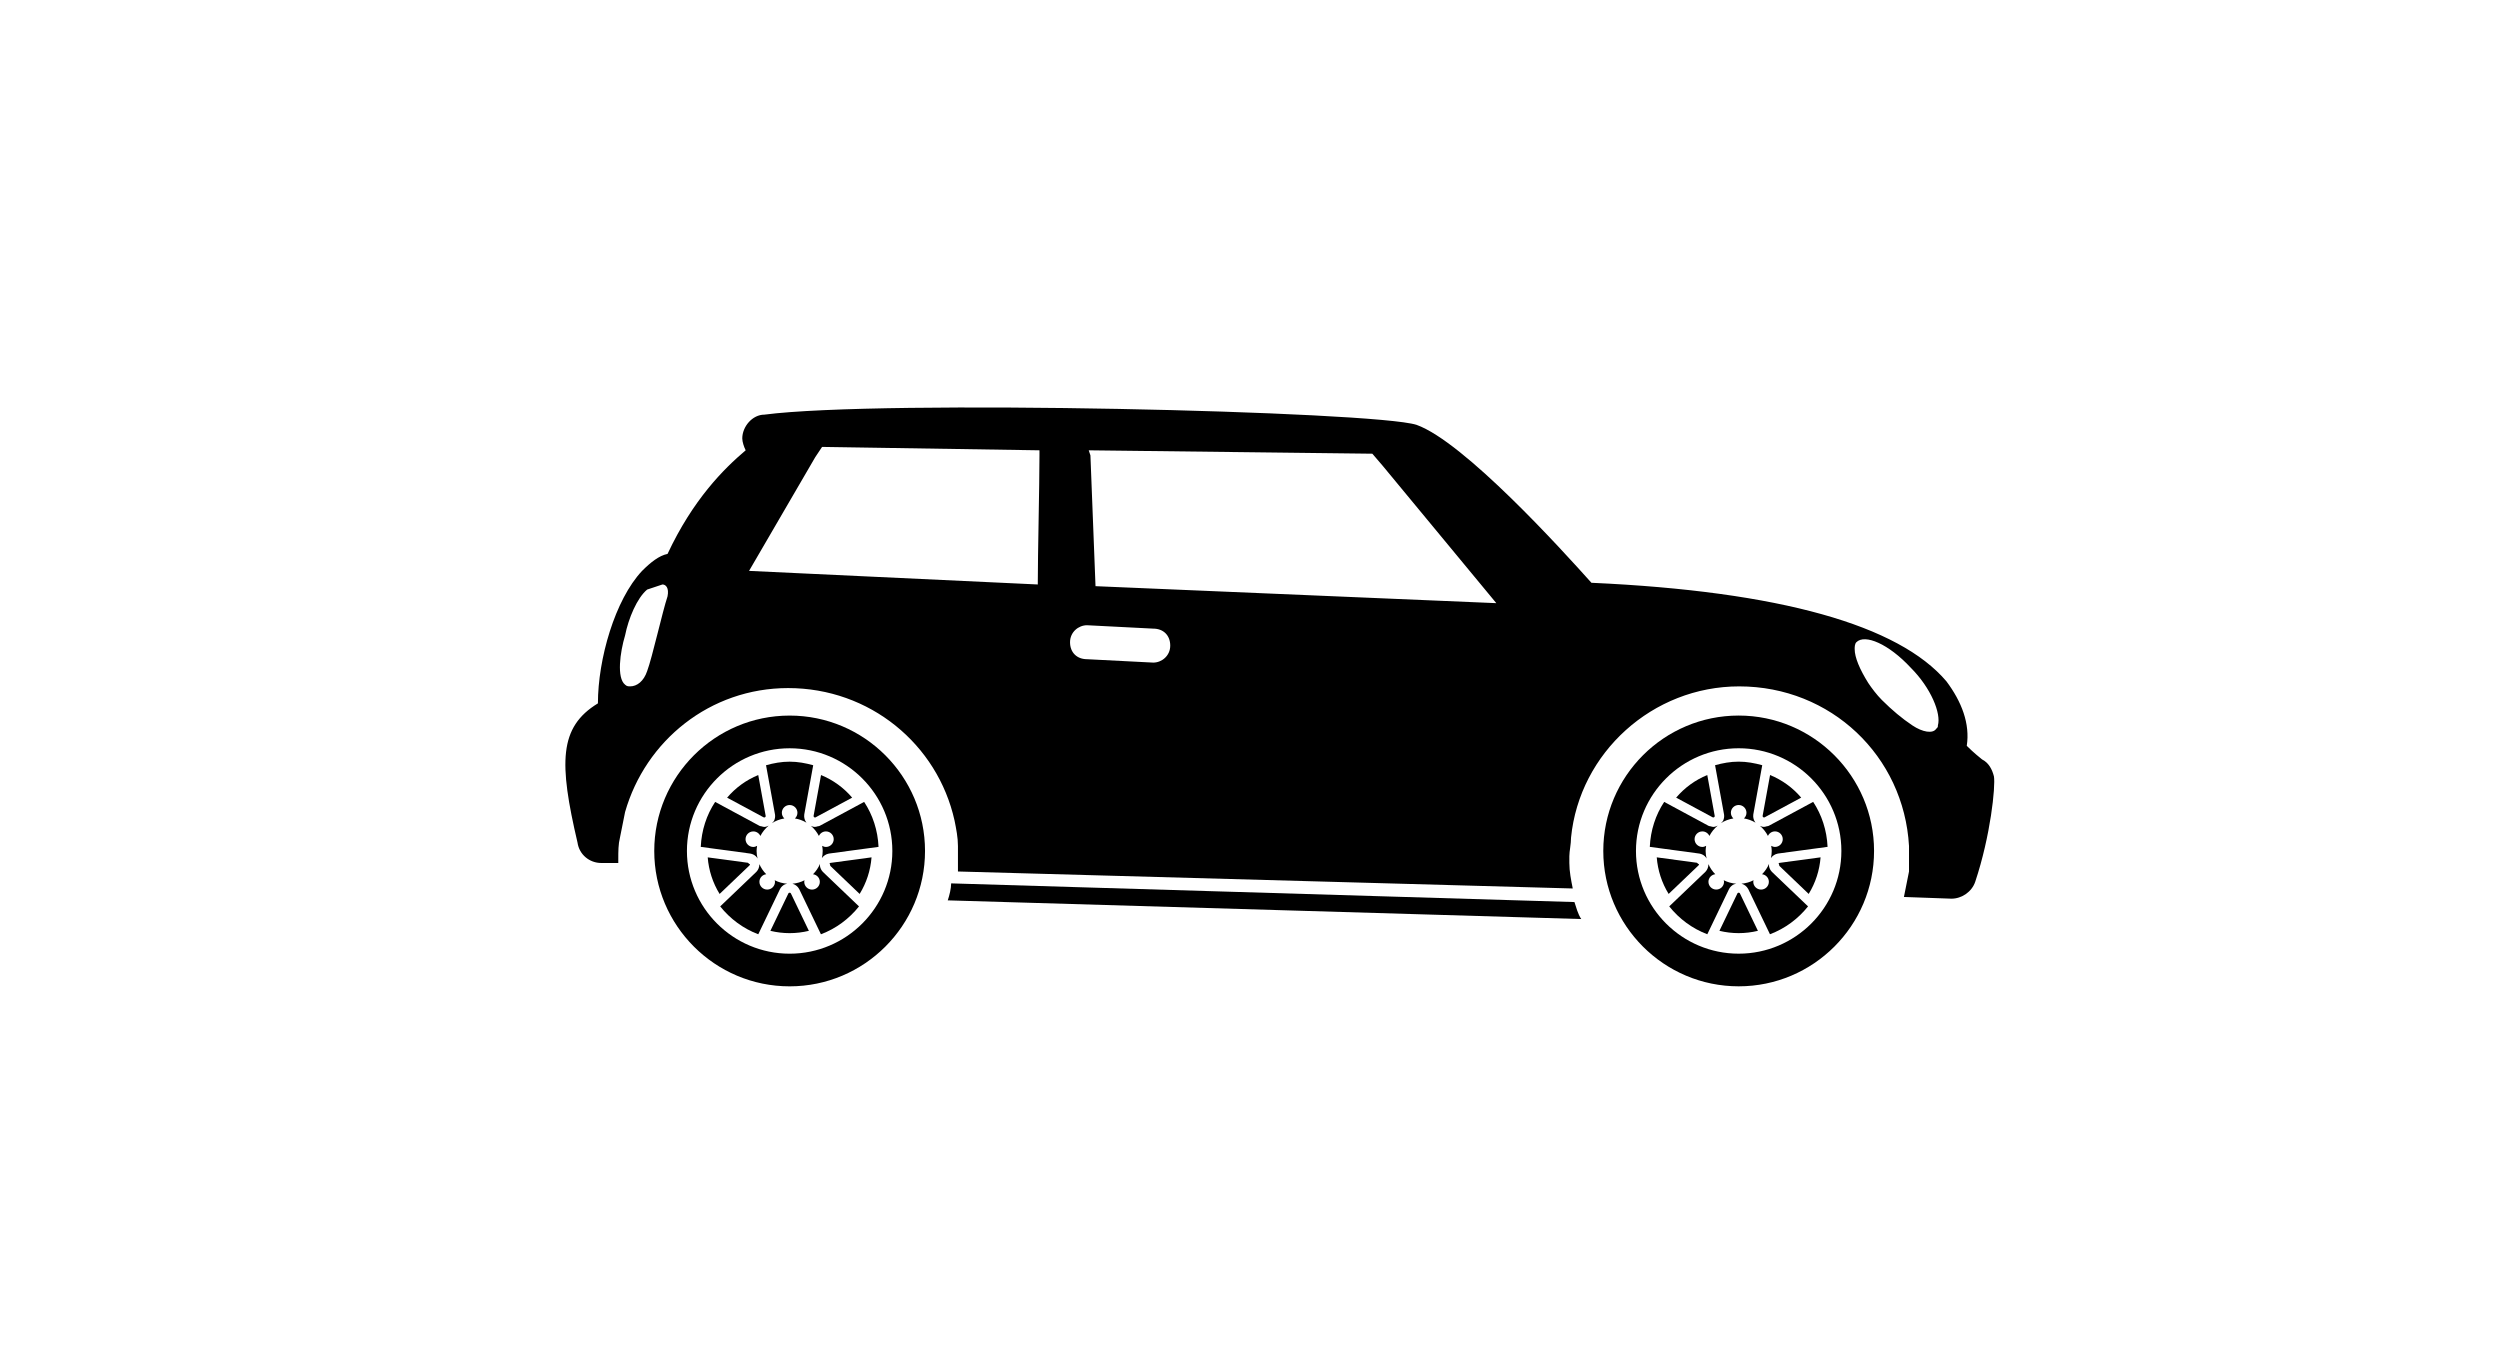 <?xml version="1.0" encoding="utf-8"?>
<!-- Generator: Adobe Illustrator 24.1.0, SVG Export Plug-In . SVG Version: 6.00 Build 0)  -->
<svg version="1.1" id="Layer_1" xmlns="http://www.w3.org/2000/svg" xmlns:xlink="http://www.w3.org/1999/xlink" x="0px" y="0px"
	 viewBox="0 0 365.795 200" style="enable-background:new 0 0 365.795 200;" xml:space="preserve">
<style type="text/css">
	.st0{fill:#FFFFFF;}
</style>
<rect y="0" class="st0" width="365.795" height="200"/>
<path d="M139.171,129.254c0,0.745-0.249,1.739-0.497,2.485l92.689,2.733c-0.497-0.745-0.745-1.739-0.994-2.485L139.171,129.254z"/>
<path d="M84.502,123.29c0.248,1.739,1.739,2.982,3.479,2.982h2.485c0,0,0-0.248,0-0.497c0-1.242,0-2.236,0.248-3.23
	c0.248-1.242,0.497-2.485,0.745-3.727c2.982-10.437,12.425-18.14,23.856-18.14c11.928,0,21.868,8.2,24.353,19.383
	c0.249,1.242,0.497,2.485,0.497,3.727c0,0.497,0,1.242,0,1.739c0,0.745,0,1.242,0,1.988L230.121,130
	c-0.248-1.242-0.497-2.485-0.497-3.727c0-0.497,0-0.745,0-0.994c0-0.745,0.248-1.739,0.248-2.733
	c1.242-12.425,11.928-22.116,24.601-22.116c13.419,0,24.104,10.188,24.85,23.359c0,0.497,0,0.994,0,1.491c0,0.745,0,1.491,0,2.236
	c-0.248,1.242-0.497,2.485-0.745,3.727l6.958,0.249l0,0c1.491,0,2.982-0.994,3.479-2.485c2.236-6.709,2.982-13.916,2.733-15.407
	c-0.249-0.994-0.746-1.988-1.739-2.485c-1.242-0.994-1.988-1.739-2.236-1.988c0.497-3.23-0.745-6.461-2.982-9.443
	c-6.958-8.2-24.353-13.17-51.936-14.413c-4.224-4.721-18.637-20.625-25.595-23.11c-6.212-1.988-78.276-3.727-95.423-1.491
	c-1.739,0-3.23,1.739-3.23,3.479c0,0.497,0.248,1.242,0.497,1.739c-3.23,2.733-7.703,7.206-11.431,15.158
	c-1.242,0.248-2.485,1.242-3.727,2.485c-3.976,4.224-6.461,12.922-6.461,19.383C81.769,106.393,81.769,111.611,84.502,123.29z
	 M96.927,85.519c0.497,0,0.994,0.497,0.745,1.739c-0.745,2.236-2.236,8.946-2.982,10.934c-0.497,1.491-1.491,2.236-2.485,2.236
	c-0.248,0-0.497,0-0.745-0.248c-1.242-0.994-0.745-4.721,0-7.206c0.497-2.485,1.739-5.467,3.23-6.709
	C95.436,86.016,96.181,85.768,96.927,85.519z M159.3,65.888l41.499,0.497l1.491,1.739l16.649,20.128l-58.645-2.485l-0.745-19.134
	L159.3,65.888z M159.051,91.483l9.691,0.497c1.491,0,2.485,0.994,2.485,2.485s-1.242,2.485-2.485,2.485l0,0l-9.691-0.497
	c-1.491,0-2.485-0.994-2.485-2.485S157.809,91.483,159.051,91.483z M273.359,99.932c-1.242-1.988-1.988-3.727-1.988-4.97
	c0-0.248,0-0.745,0.249-0.994c1.242-1.242,4.721,0.248,7.952,3.727c2.982,2.982,4.473,6.709,3.976,8.449
	c0,0.248,0,0.248-0.249,0.497c-0.497,0.745-1.988,0.497-3.479-0.497s-2.982-2.236-4.473-3.727
	C274.602,101.671,273.856,100.677,273.359,99.932z M109.6,83.531l9.691-16.649l0.994-1.491l31.808,0.497c0,0.248,0,0.497,0,0.745
	c0,4.473-0.248,14.413-0.248,18.886L109.6,83.531z"/>
<g>
	<path d="M250.876,119.487c-0.003-0.03,0.022-0.055,0.022-0.083l-1.093-6.004c-1.769,0.729-3.315,1.855-4.555,3.31l5.344,2.879
		C250.702,119.639,250.827,119.592,250.876,119.487z"/>
	<path d="M248.668,124.901c0.008,0.003,0.017-0.003,0.025,0c0.293,0.058,0.563,0.193,0.781,0.4c0.099,0.091,0.16,0.21,0.232,0.32
		c-0.086-0.359-0.141-0.726-0.141-1.11c0-0.257,0.036-0.505,0.075-0.751c-0.166,0.094-0.348,0.163-0.552,0.163
		c-0.629,0-1.14-0.511-1.14-1.137c0-0.627,0.511-1.137,1.14-1.137c0.458,0,0.847,0.273,1.03,0.665
		c0.301-0.585,0.715-1.093,1.217-1.51c-0.21,0.097-0.422,0.188-0.654,0.188c-0.127,0-0.251-0.052-0.378-0.083l0,0H250.3
		c-0.097-0.025-0.193-0.022-0.287-0.063c-0.006-0.003-0.006-0.011-0.011-0.014c-0.008-0.003-0.017-0.003-0.025-0.006l-6.476-3.495
		c-1.259,1.905-1.996,4.16-2.106,6.581l7.26,0.98C248.66,124.892,248.662,124.901,248.668,124.901z"/>
	<path d="M253.005,130.074c0.003-0.008-0.003-0.017,0.003-0.025c0.144-0.257,0.356-0.467,0.616-0.613
		c0.135-0.075,0.282-0.099,0.425-0.132c-0.66-0.05-1.278-0.226-1.839-0.513c0.017,0.077,0.047,0.152,0.047,0.232
		c0,0.629-0.511,1.137-1.14,1.137s-1.14-0.511-1.14-1.137c0-0.577,0.439-1.038,0.997-1.11c-0.42-0.422-0.759-0.925-1.002-1.477
		c0.006,0.411-0.138,0.806-0.422,1.11c-0.006,0.006-0.014,0.003-0.019,0.008c-0.006,0.006-0.003,0.014-0.008,0.019l-5.284,5.049
		c1.455,1.816,3.357,3.238,5.571,4.077l3.177-6.609C252.991,130.082,253.002,130.082,253.005,130.074z"/>
	<path d="M248.599,126.452c-0.119-0.022-0.207-0.13-0.304-0.215l-5.883-0.792c0.149,1.908,0.74,3.724,1.739,5.353l4.392-4.196
		C248.593,126.549,248.599,126.485,248.599,126.452z"/>
	<path d="M258.172,119.603l5.375-2.896c-1.239-1.455-2.785-2.578-4.555-3.307l-1.088,5.974c-0.011,0.116,0.069,0.221,0.185,0.235
		C258.114,119.598,258.145,119.614,258.172,119.603z"/>
	<path d="M252.254,119.186c0,0.008,0.008,0.008,0.011,0.017c0.036,0.295-0.011,0.596-0.138,0.864
		c-0.077,0.166-0.221,0.262-0.34,0.384c0.547-0.353,1.17-0.591,1.839-0.701c-0.224-0.207-0.367-0.5-0.367-0.828
		c0-0.629,0.511-1.137,1.14-1.137s1.14,0.511,1.14,1.137c0,0.328-0.144,0.618-0.367,0.828c0.61,0.099,1.176,0.312,1.687,0.618
		c-0.251-0.32-0.378-0.734-0.326-1.168c0-0.008,0.008-0.011,0.011-0.017c0-0.008-0.006-0.014-0.006-0.022l1.308-7.197
		c-1.107-0.306-2.247-0.522-3.451-0.522s-2.344,0.215-3.451,0.522l1.311,7.197C252.259,119.173,252.251,119.178,252.254,119.186z"/>
	<path d="M258.791,120.829c-0.006,0.003-0.006,0.011-0.011,0.014c-0.088,0.041-0.188,0.039-0.282,0.061h-0.003l0,0
		c-0.13,0.033-0.254,0.083-0.386,0.083c-0.061,0-0.121-0.003-0.179-0.011c-0.155-0.019-0.287-0.083-0.422-0.141
		c0.483,0.409,0.881,0.908,1.173,1.477c0.179-0.392,0.571-0.665,1.03-0.665c0.627,0,1.137,0.511,1.137,1.137
		c0,0.627-0.511,1.137-1.137,1.137c-0.204,0-0.386-0.069-0.552-0.163c0.039,0.246,0.077,0.494,0.077,0.751
		c0,0.356-0.044,0.704-0.119,1.038c0.237-0.337,0.588-0.569,0.994-0.649c0.006-0.003,0.011,0.006,0.019,0.003
		c0.008,0,0.011-0.011,0.019-0.011l7.257-0.98c-0.11-2.421-0.85-4.676-2.106-6.581l-6.473,3.489
		C258.81,120.826,258.799,120.823,258.791,120.829z"/>
	<path d="M254.294,130.643c-0.014,0.025-0.05,0.03-0.066,0.052l-2.645,5.502c1.858,0.45,3.774,0.45,5.631,0l-2.631-5.474
		C254.523,130.62,254.396,130.585,254.294,130.643z"/>
	<path d="M260.232,126.342c0.083,0.088,0.091,0.226,0.119,0.353l4.293,4.102c0.999-1.629,1.59-3.448,1.739-5.353l-6.023,0.812
		C260.295,126.273,260.254,126.311,260.232,126.342z"/>
	<path d="M259.26,127.553c-0.006-0.006-0.014-0.003-0.019-0.008c-0.202-0.218-0.34-0.489-0.395-0.778
		c-0.025-0.124-0.006-0.248,0-0.373c-0.243,0.571-0.594,1.088-1.027,1.521c0.558,0.072,0.997,0.53,0.997,1.11
		c0,0.629-0.511,1.137-1.14,1.137s-1.14-0.511-1.14-1.137c0-0.083,0.03-0.155,0.047-0.232c-0.541,0.279-1.137,0.453-1.775,0.508
		c0.4,0.108,0.759,0.364,0.974,0.756c0.003,0.006,0,0.014,0.003,0.019c0.003,0.008,0.014,0.008,0.017,0.014l3.177,6.609
		c2.214-0.836,4.116-2.258,5.571-4.077l-5.284-5.049C259.266,127.567,259.266,127.559,259.26,127.553z"/>
	<path d="M254.399,104.699c-10.923,0-19.809,8.886-19.809,19.809c0,10.923,8.886,19.809,19.809,19.809
		c10.923,0,19.809-8.886,19.809-19.809S265.319,104.699,254.399,104.699z M254.399,139.54c-8.287,0-15.028-6.741-15.028-15.028
		s6.741-15.028,15.028-15.028s15.028,6.741,15.028,15.028S262.683,139.54,254.399,139.54z"/>
</g>
<g>
	<path d="M112.015,119.49c-0.003-0.03,0.022-0.055,0.022-0.083l-1.093-6.004c-1.769,0.729-3.315,1.855-4.555,3.31l5.344,2.879
		C111.841,119.642,111.966,119.595,112.015,119.49z"/>
	<path d="M109.807,124.903c0.008,0.003,0.017-0.003,0.025,0c0.293,0.058,0.563,0.193,0.781,0.4c0.099,0.091,0.16,0.21,0.232,0.32
		c-0.086-0.359-0.141-0.726-0.141-1.11c0-0.257,0.036-0.505,0.075-0.751c-0.166,0.094-0.348,0.163-0.552,0.163
		c-0.629,0-1.14-0.511-1.14-1.137c0-0.627,0.511-1.137,1.14-1.137c0.458,0,0.847,0.273,1.03,0.665
		c0.301-0.585,0.715-1.093,1.217-1.51c-0.21,0.097-0.422,0.188-0.654,0.188c-0.127,0-0.251-0.052-0.378-0.083l0,0h-0.003
		c-0.097-0.025-0.193-0.022-0.287-0.063c-0.006-0.003-0.006-0.011-0.011-0.014c-0.008-0.003-0.017-0.003-0.025-0.006l-6.476-3.495
		c-1.259,1.905-1.996,4.16-2.106,6.581l7.26,0.98C109.799,124.895,109.801,124.903,109.807,124.903z"/>
	<path d="M114.144,130.077c0.003-0.008-0.003-0.017,0.003-0.025c0.144-0.257,0.356-0.467,0.616-0.613
		c0.135-0.075,0.282-0.099,0.425-0.133c-0.66-0.05-1.278-0.226-1.839-0.513c0.017,0.077,0.047,0.152,0.047,0.232
		c0,0.629-0.511,1.137-1.14,1.137s-1.14-0.511-1.14-1.137c0-0.577,0.439-1.038,0.997-1.11c-0.42-0.422-0.759-0.925-1.002-1.477
		c0.006,0.411-0.138,0.806-0.422,1.11c-0.006,0.006-0.014,0.003-0.019,0.008c-0.006,0.006-0.003,0.014-0.008,0.019l-5.284,5.049
		c1.455,1.816,3.357,3.238,5.571,4.077l3.177-6.609C114.13,130.085,114.141,130.085,114.144,130.077z"/>
	<path d="M109.738,126.455c-0.119-0.022-0.207-0.13-0.304-0.215l-5.883-0.792c0.149,1.908,0.74,3.724,1.739,5.353l4.392-4.196
		C109.732,126.551,109.738,126.488,109.738,126.455z"/>
	<path d="M119.311,119.606l5.375-2.896c-1.239-1.455-2.785-2.578-4.555-3.307l-1.088,5.974c-0.011,0.116,0.069,0.221,0.185,0.235
		C119.253,119.6,119.284,119.617,119.311,119.606z"/>
	<path d="M113.393,119.189c0,0.008,0.008,0.008,0.011,0.017c0.036,0.295-0.011,0.596-0.138,0.864
		c-0.077,0.166-0.221,0.262-0.34,0.384c0.547-0.353,1.17-0.591,1.839-0.701c-0.224-0.207-0.367-0.5-0.367-0.828
		c0-0.629,0.511-1.137,1.14-1.137s1.14,0.511,1.14,1.137c0,0.328-0.144,0.618-0.367,0.828c0.61,0.099,1.176,0.312,1.687,0.618
		c-0.251-0.32-0.378-0.734-0.326-1.168c0-0.008,0.008-0.011,0.011-0.017c0-0.008-0.006-0.014-0.006-0.022l1.308-7.197
		c-1.107-0.306-2.247-0.522-3.451-0.522s-2.344,0.215-3.451,0.522l1.311,7.197C113.398,119.175,113.39,119.181,113.393,119.189z"/>
	<path d="M119.93,120.832c-0.006,0.003-0.006,0.011-0.011,0.014c-0.088,0.041-0.188,0.039-0.282,0.061h-0.003l0,0
		c-0.13,0.033-0.254,0.083-0.386,0.083c-0.061,0-0.121-0.003-0.179-0.011c-0.155-0.019-0.287-0.083-0.422-0.141
		c0.483,0.409,0.881,0.908,1.173,1.477c0.179-0.392,0.571-0.665,1.03-0.665c0.627,0,1.137,0.511,1.137,1.137
		c0,0.627-0.511,1.137-1.137,1.137c-0.204,0-0.386-0.069-0.552-0.163c0.039,0.246,0.077,0.494,0.077,0.751
		c0,0.356-0.044,0.704-0.119,1.038c0.237-0.337,0.588-0.569,0.994-0.649c0.006-0.003,0.011,0.006,0.019,0.003
		c0.008,0,0.011-0.011,0.019-0.011l7.257-0.98c-0.11-2.421-0.85-4.676-2.106-6.581l-6.473,3.489
		C119.949,120.829,119.938,120.826,119.93,120.832z"/>
	<path d="M115.433,130.645c-0.014,0.025-0.05,0.03-0.066,0.052l-2.645,5.502c1.858,0.45,3.774,0.45,5.631,0l-2.631-5.474
		C115.662,130.623,115.535,130.587,115.433,130.645z"/>
	<path d="M121.371,126.344c0.083,0.088,0.091,0.226,0.119,0.353l4.293,4.102c0.999-1.629,1.59-3.448,1.739-5.353l-6.023,0.812
		C121.434,126.275,121.393,126.314,121.371,126.344z"/>
	<path d="M120.399,127.556c-0.006-0.006-0.014-0.003-0.019-0.008c-0.202-0.218-0.34-0.489-0.395-0.778
		c-0.025-0.124-0.006-0.248,0-0.373c-0.243,0.571-0.594,1.088-1.027,1.521c0.558,0.072,0.997,0.53,0.997,1.11
		c0,0.629-0.511,1.137-1.14,1.137s-1.14-0.511-1.14-1.137c0-0.083,0.03-0.155,0.047-0.232c-0.541,0.279-1.137,0.453-1.775,0.508
		c0.4,0.108,0.759,0.364,0.974,0.756c0.003,0.006,0,0.014,0.003,0.019c0.003,0.008,0.014,0.008,0.017,0.014l3.177,6.609
		c2.214-0.836,4.116-2.258,5.571-4.077l-5.284-5.049C120.405,127.57,120.405,127.562,120.399,127.556z"/>
	<path d="M115.538,104.702c-10.923,0-19.809,8.886-19.809,19.809s8.886,19.809,19.809,19.809s19.809-8.886,19.809-19.809
		S126.458,104.702,115.538,104.702z M115.538,139.542c-8.287,0-15.028-6.741-15.028-15.028s6.741-15.028,15.028-15.028
		s15.028,6.741,15.028,15.028S123.822,139.542,115.538,139.542z"/>
</g>
</svg>
